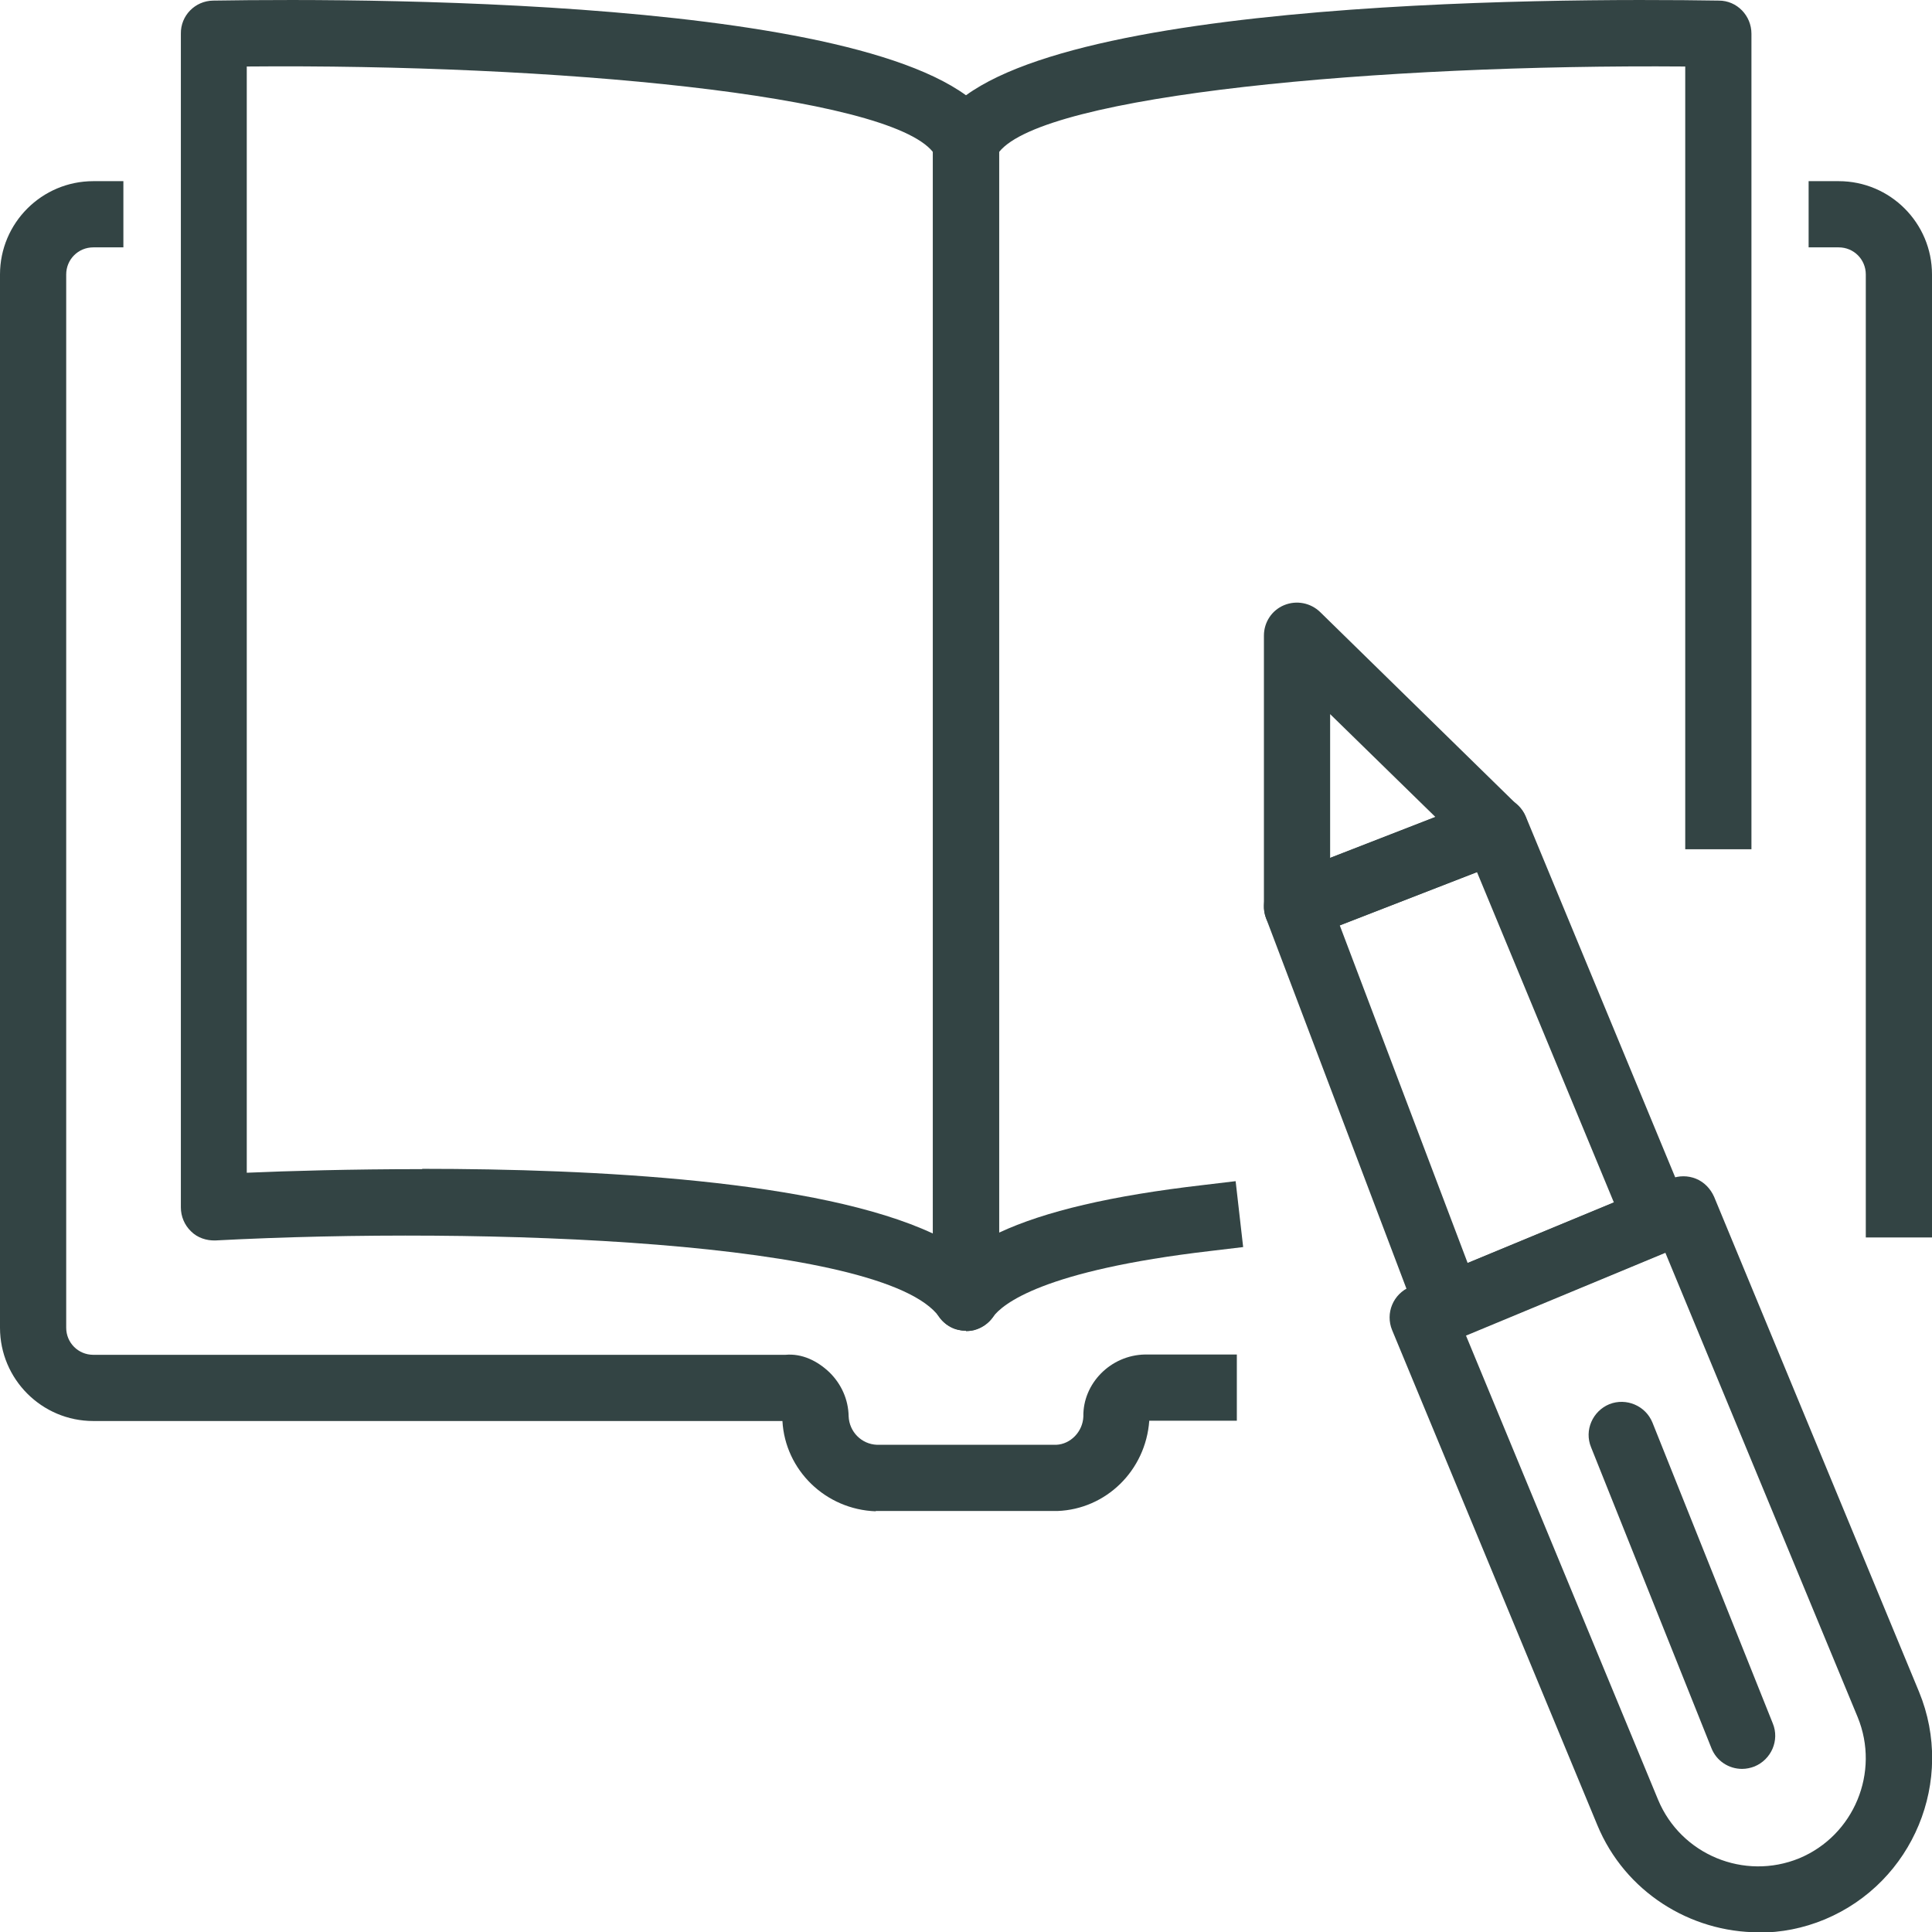 <svg xmlns="http://www.w3.org/2000/svg" id="Capa_2" data-name="Capa 2" viewBox="0 0 64.2 64.21"><defs><style>      .cls-1 {        fill: #344;        stroke-width: 0px;      }    </style></defs><g id="Capa_1-2" data-name="Capa 1"><g id="guest_book-visitors-notebook" data-name="guest book-visitors-notebook"><g id="manual"><g id="Trazado_76" data-name="Trazado 76"><path class="cls-1" d="m64.2,41.12h-2.2V9.12c0-.5-.4-.9-.9-.9h-1v-2.2h1c1.71,0,3.1,1.39,3.1,3.1v32Z"></path></g><g id="Trazado_77" data-name="Trazado 77"><path class="cls-1" d="m29.1,50.22c-1.67-.06-3.01-1.37-3.1-3H3.1c-1.71,0-3.1-1.39-3.1-3.1V9.12c0-1.71,1.39-3.1,3.1-3.1h1v2.2h-1c-.5,0-.9.4-.9.9v35c0,.5.4.9.9.9h23c.55-.05,1.06.2,1.46.58.4.39.63.91.64,1.46.02.52.43.93.94.95h5.96c.47-.02.88-.43.9-.94-.02-1.09.9-2.04,2.05-2.06h3.05v2.2h-2.91c-.12,1.66-1.44,2.94-3.05,3h-6.04Zm-2.98-3h0,0Zm12.08-.12h0s0,0,0,0Z"></path></g><g id="Trazado_78" data-name="Trazado 78"><path class="cls-1" d="m32.1,44.22c-.35,0-.68-.16-.89-.46-1.83-2.54-15.16-3.01-24.05-2.54-.3.01-.6-.09-.81-.3-.22-.21-.34-.5-.34-.8V1.12C6,.52,6.48.03,7.08.02c5.58-.09,23.95-.05,26.01,4.25.07.15.11.31.11.48v38.38c0,.48-.31.9-.76,1.05-.11.04-.22.05-.34.05Zm-18.07-5.38c5.72,0,13.18.38,16.97,2.15V5.05c-1.51-1.9-12.62-2.93-22.8-2.84v36.76c1.38-.06,3.46-.12,5.83-.12Z"></path></g><g id="Trazado_79" data-name="Trazado 79"><path class="cls-1" d="m32.1,44.22c-.11,0-.23-.02-.34-.05-.45-.15-.76-.57-.76-1.05V4.75c0-.16.04-.33.11-.48C33.17-.03,51.54-.07,57.12.02c.6,0,1.08.5,1.08,1.1v27.1h-2.2V2.21c-10.19-.08-21.29.94-22.8,2.84v35.91c1.52-.71,3.74-1.23,6.77-1.58l1.09-.13.25,2.19-1.09.13c-5.57.65-6.91,1.76-7.23,2.2-.21.29-.55.46-.89.46Z"></path></g></g><g id="Grupo_19" data-name="Grupo 19"><g id="Trazado_80" data-name="Trazado 80"><path class="cls-1" d="m48.14,44.52c-.15,0-.3-.03-.44-.09-.27-.12-.49-.34-.59-.62l-5.04-13.3c-.21-.56.07-1.2.63-1.42l6.58-2.56c.56-.22,1.19.05,1.42.6l5.38,12.99c.23.56-.03,1.21-.6,1.44l-6.93,2.87c-.13.06-.28.08-.42.08Zm-3.62-13.77l4.25,11.22,4.86-2.01-4.55-10.98-4.57,1.77Z"></path></g><g id="Trazado_81" data-name="Trazado 81"><path class="cls-1" d="m43.1,31.22c-.22,0-.44-.07-.62-.19-.3-.21-.48-.54-.48-.91v-9c0-.44.26-.84.67-1.01.41-.17.88-.08,1.2.23l6.58,6.44c.27.26.38.64.31,1.01-.08.37-.33.67-.68.8l-6.58,2.56c-.13.05-.26.07-.4.07Zm1.1-7.49v4.78l3.5-1.36-3.5-3.42Z"></path></g><g id="Trazado_82" data-name="Trazado 82"><path class="cls-1" d="m58.44,64.21c-2.27,0-4.44-1.34-5.36-3.56l-6.82-16.45c-.23-.56.03-1.2.6-1.44l8.66-3.59c.27-.11.57-.11.84,0,.27.11.48.33.6.6l6.81,16.45c1.21,2.94-.19,6.33-3.13,7.56h0c-.72.3-1.46.44-2.19.44Zm1.77-1.45h0,0Zm-11.5-18.39l6.39,15.44c.76,1.82,2.86,2.69,4.69,1.94,1.82-.76,2.69-2.86,1.94-4.69l-6.39-15.43-6.62,2.75Z"></path></g><g id="L&#xED;nea_13" data-name="L&#xED;nea 13"><path class="cls-1" d="m57.89,58.78c-.44,0-.85-.26-1.02-.69l-4-10c-.23-.56.05-1.2.61-1.43.56-.22,1.2.05,1.43.61l4,10c.23.56-.05,1.2-.61,1.43-.13.05-.27.08-.41.08Z"></path></g></g></g></g></svg>